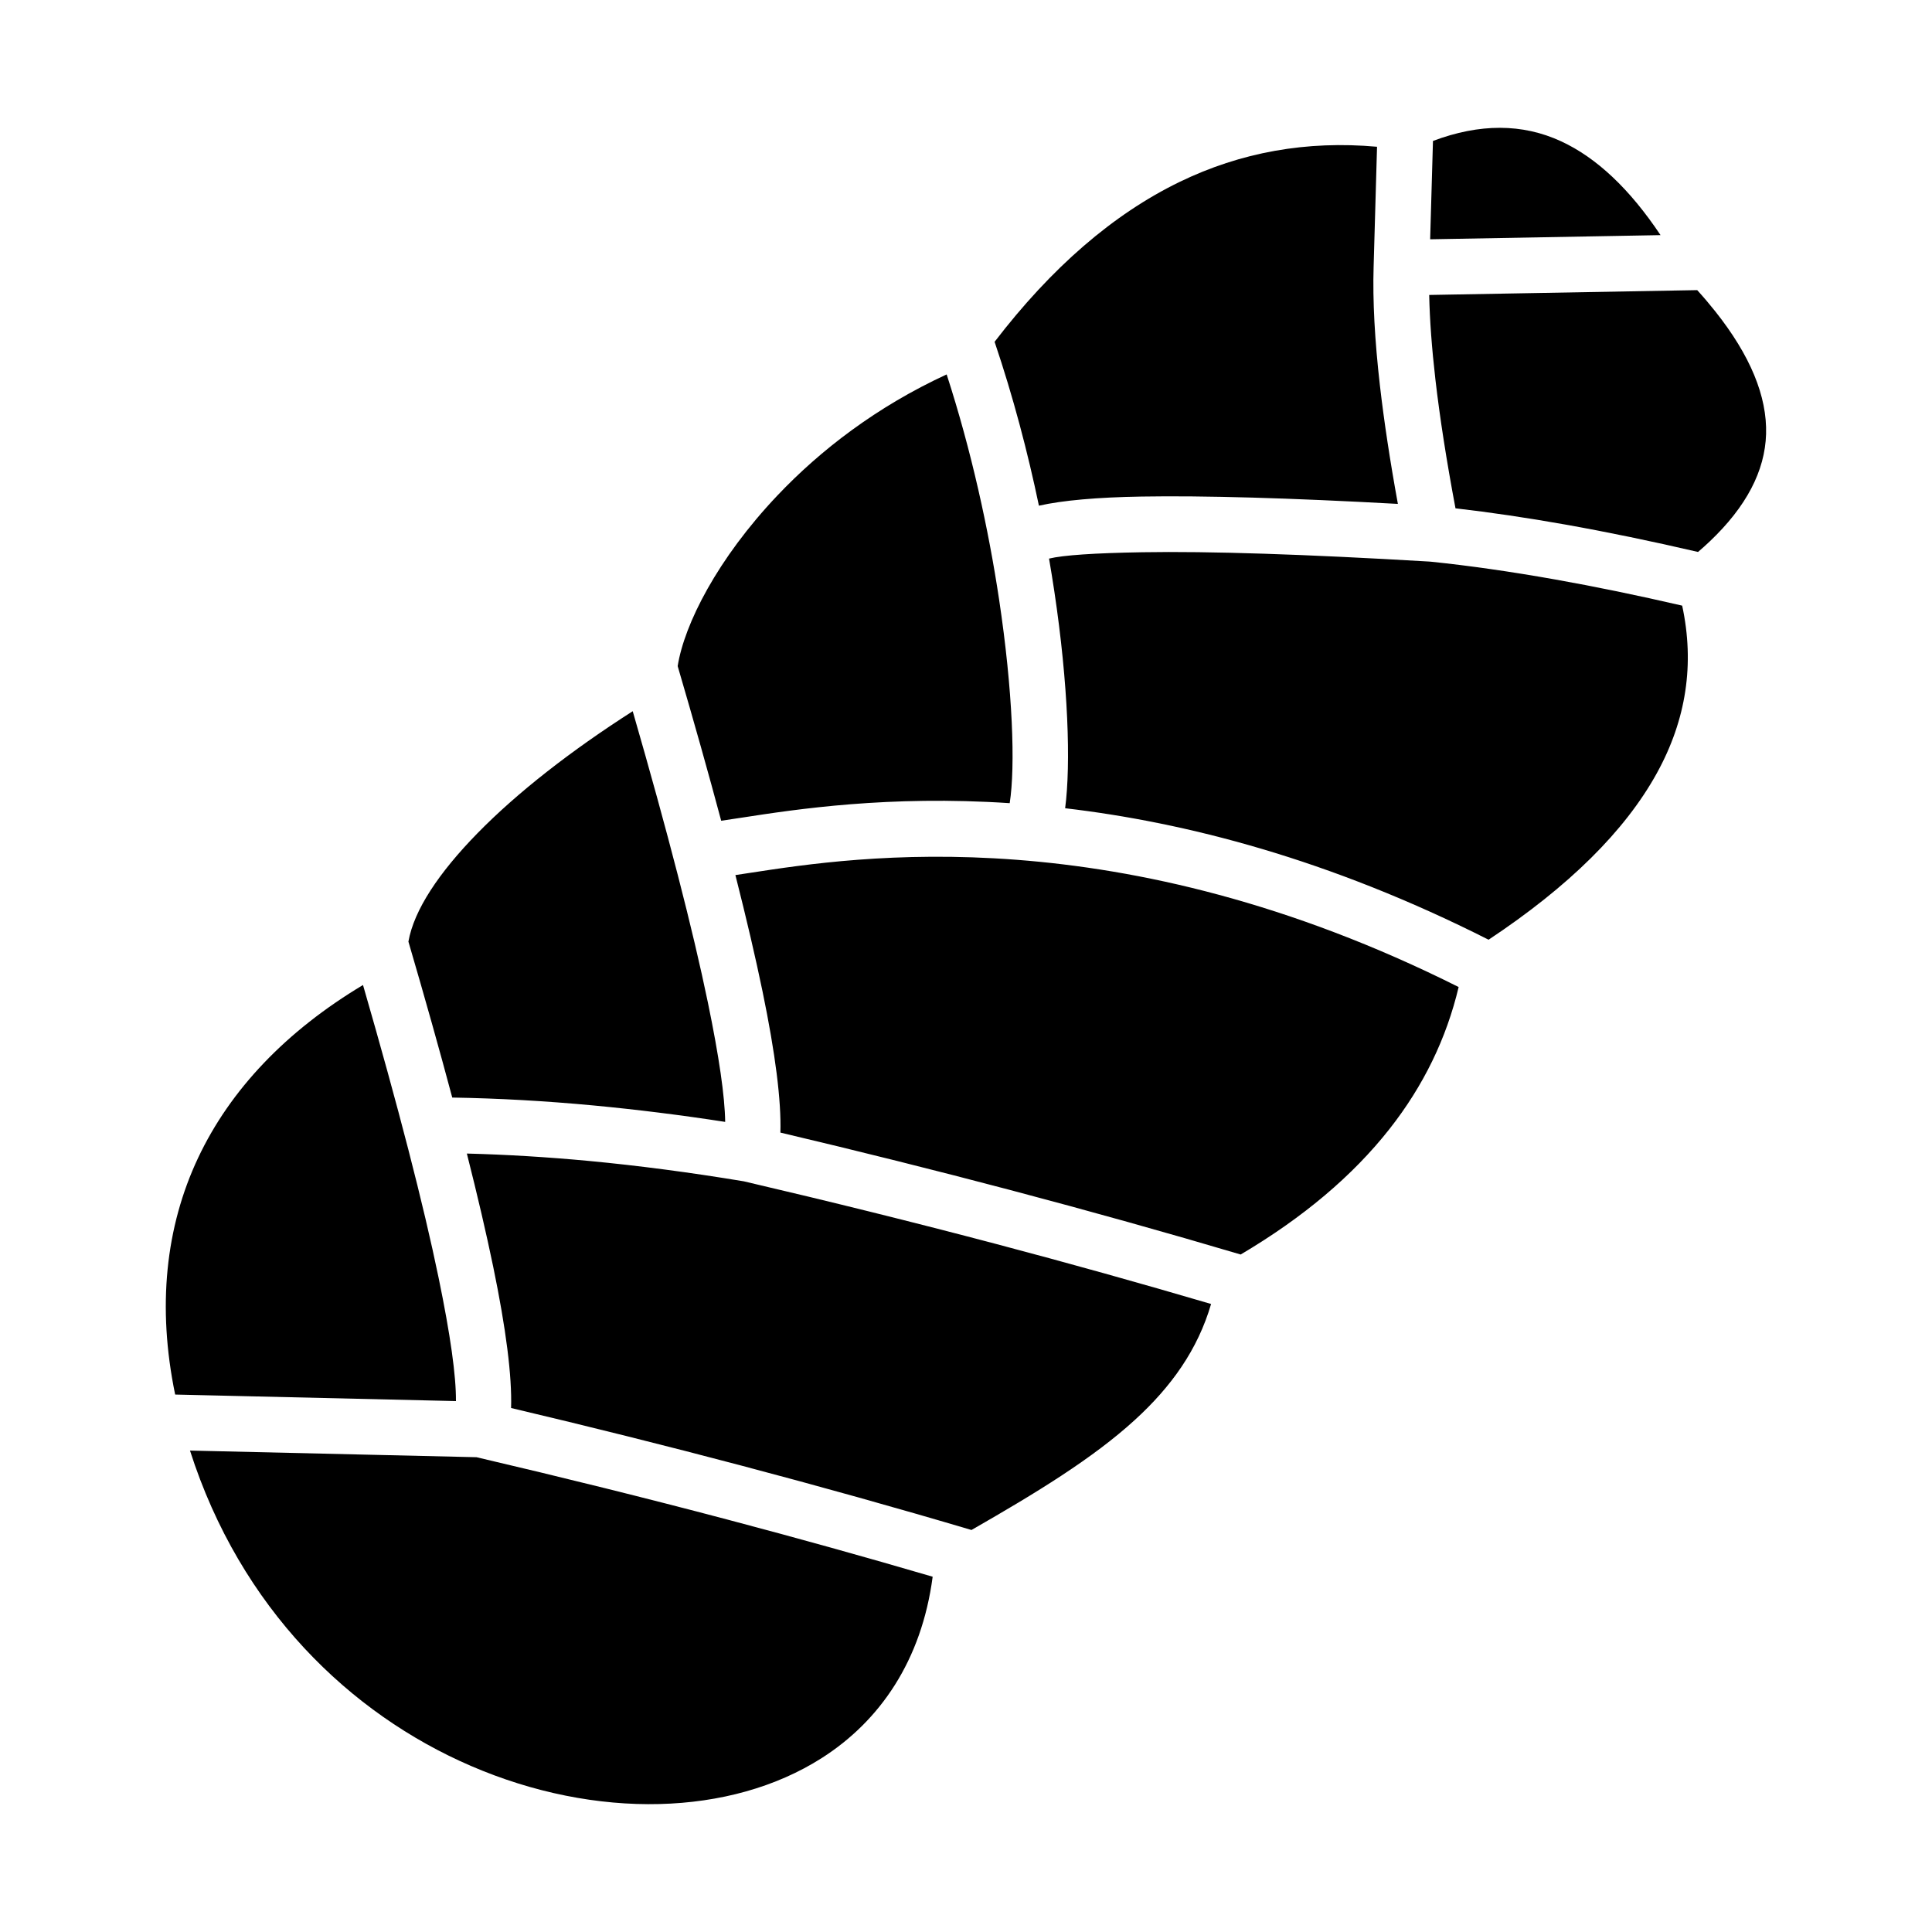 <?xml version="1.0" encoding="UTF-8"?>
<!-- The Best Svg Icon site in the world: iconSvg.co, Visit us! https://iconsvg.co -->
<svg fill="#000000" width="800px" height="800px" version="1.1" viewBox="144 144 512 512" xmlns="http://www.w3.org/2000/svg">
 <path d="m529.72 278.71c9.285 1.07 18.961 2.5 29.031 4.289 11.168 1.984 22.918 4.41 35.246 7.277 1.102-0.945 2.144-1.883 3.133-2.824 9.641-9.156 14.605-18.625 14.898-28.402 0.301-10.02-4.191-20.867-13.473-32.547-1.484-1.867-3.074-3.742-4.777-5.617l-71.027 1.281c0.137 6.551 0.684 13.984 1.637 22.316 1.168 10.133 2.945 21.543 5.332 34.227zm-5.969-97.359-0.746 26.062 61.055-1.102c-8.172-12.242-16.969-20.539-26.387-24.879-10.223-4.723-21.527-4.742-33.922-0.082zm6.801 224.22c-90.316-45.234-159.54-34.594-187.64-30.277-1.438 0.219-2.769 0.426-4.023 0.609 2.938 11.578 5.336 21.859 7.195 30.852 3.406 16.496 4.984 28.957 4.727 37.391 20.652 4.879 40.973 9.957 60.957 15.234 20.977 5.543 41.316 11.234 61.023 17.078 16.543-9.777 29.691-20.871 39.449-33.277 8.969-11.398 15.07-23.938 18.316-37.609zm-195.43-44.066c-3.316-12.406-7.16-26.066-11.531-40.98 1.762-11.121 10.531-28.453 26.445-45.234 11.383-12.004 26.32-23.527 44.84-32.066 6.59 20.332 11.105 41.098 13.891 59.617 3.648 24.266 4.336 44.246 2.816 54.004-32.164-2.129-56.594 1.621-70.875 3.82-2.125 0.324-4.023 0.621-5.586 0.84zm91.152-3.316c1.531-11.652 0.84-32.816-2.875-57.539-0.426-2.824-0.887-5.699-1.391-8.617 3.723-0.906 11.973-1.469 24.746-1.684 17.707-0.301 43.012 0.523 75.914 2.465 0.184 0.02 0.367 0.035 0.555 0.043 10.129 1.043 21.125 2.617 32.988 4.723 10.586 1.879 21.777 4.188 33.582 6.918 3.336 15.441 1.098 30.246-6.719 44.414-8.434 15.293-23.297 29.996-44.582 44.121-42.441-21.461-80.48-31.129-112.22-34.844zm38.676 131.38c-3.543 12.137-10.555 21.914-20.168 30.699-11.219 10.254-26.172 19.363-43.332 29.195-19.715-5.848-40.062-11.539-61.051-17.086-19.984-5.281-40.305-10.359-60.957-15.242 0.258-8.434-1.324-20.898-4.727-37.391-1.816-8.781-4.144-18.797-6.992-30.043 10.461 0.27 21.25 0.918 32.363 1.961 13.109 1.234 26.785 3.035 41.027 5.398 23.012 5.375 45.301 10.91 66.875 16.605 19.336 5.113 38.316 10.414 56.961 15.902zm-128.77-48.258c-0.09-6.742-1.617-17.277-4.578-31.605-4-19.363-10.645-45.113-19.926-77.23-16.312 10.434-30.574 21.531-41.18 32.379-10.164 10.402-16.789 20.289-18.262 28.68 4.41 15.051 8.281 28.828 11.617 41.328 12.137 0.195 24.66 0.891 37.559 2.106 11.375 1.078 22.965 2.519 34.77 4.344zm-95.98-36.277c9.352 32.324 16.039 58.211 20.051 77.664 3.106 15.051 4.633 25.914 4.578 32.602l-74.41-1.73c-4.816-23.273-2.539-44.434 6.086-62.734 8.547-18.117 23.352-33.617 43.695-45.801zm-45.852 123.38c13.402 41.875 42.461 69.762 74.422 83.562 16.551 7.148 33.812 10.523 50.02 10.113 15.953-0.402 30.867-4.465 42.992-12.195 15.434-9.84 26.449-25.836 29.383-48.047-17.863-5.238-36.043-10.301-54.531-15.184-21.41-5.656-43.531-11.152-66.359-16.488zm213.23-293.83c4.914 14.516 8.789 29.289 11.746 43.426 6.312-1.41 15.375-2.219 27.191-2.418 16.566-0.277 39.215 0.367 67.938 1.945-2.09-11.457-3.672-21.914-4.762-31.379-1.379-12.035-1.938-22.516-1.668-31.441l0.906-31.824c-18.641-1.68-36.105 1.438-52.395 9.352-17.527 8.523-33.848 22.633-48.957 42.34z" fill-rule="evenodd"/>
</svg>
